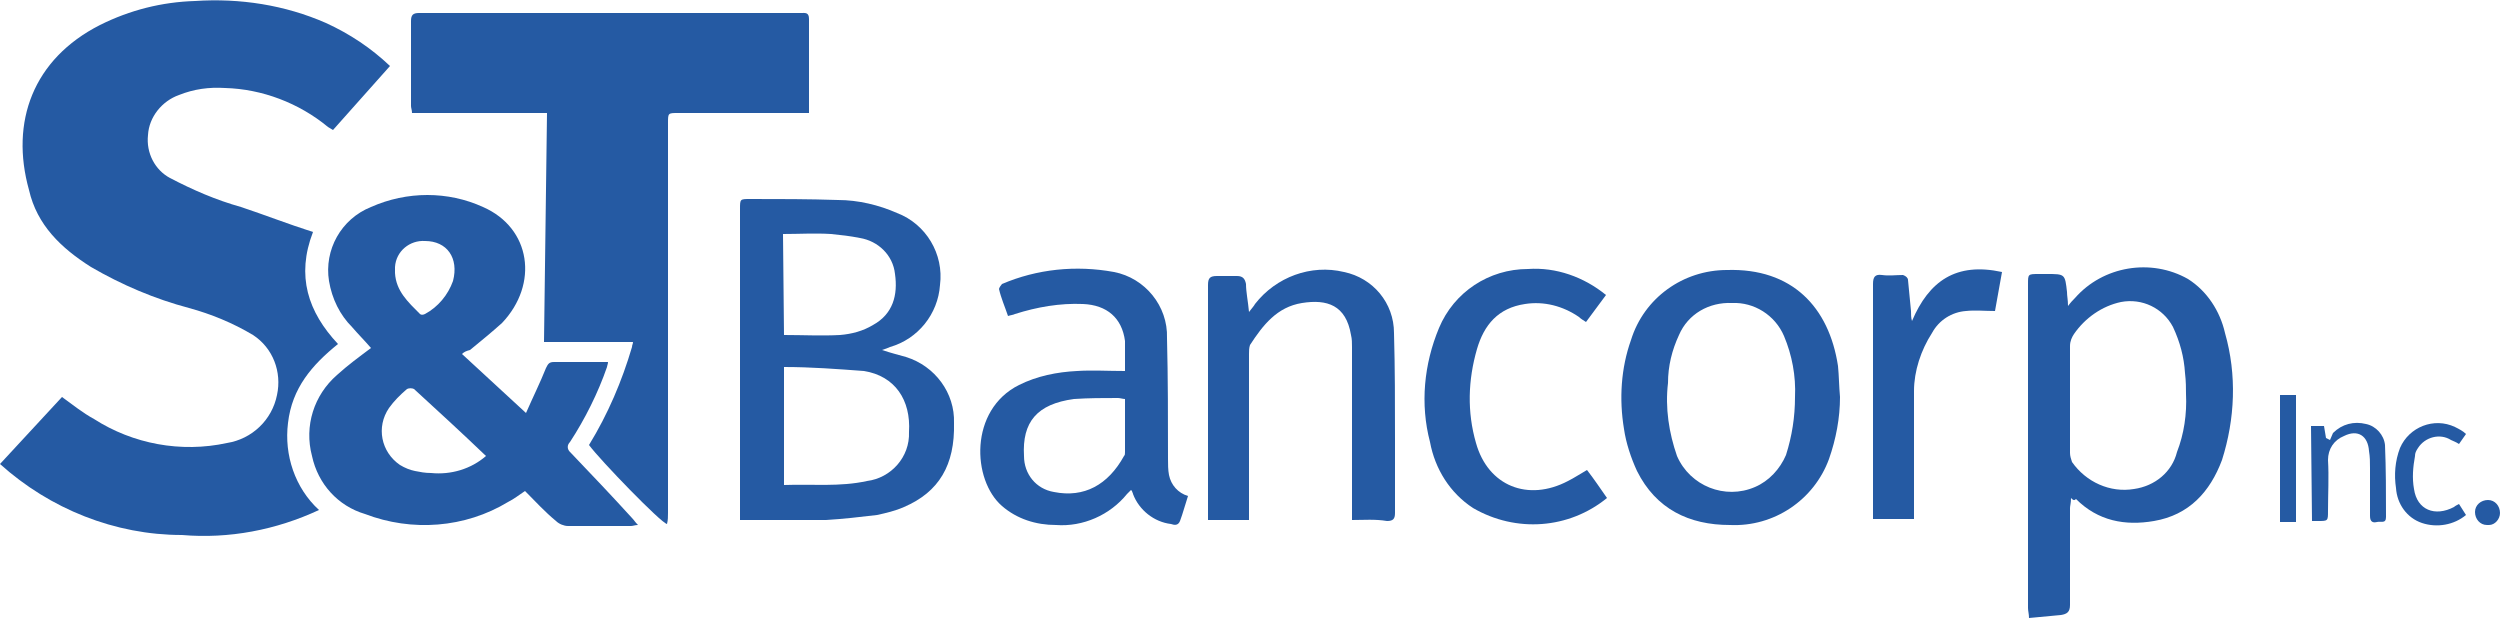 <?xml version="1.0" encoding="utf-8"?>
<!-- Generator: Adobe Illustrator 24.0.1, SVG Export Plug-In . SVG Version: 6.00 Build 0)  -->
<svg version="1.1" id="Layer_1" xmlns="http://www.w3.org/2000/svg" xmlns:xlink="http://www.w3.org/1999/xlink" x="0px" y="0px"
	 viewBox="0 0 250 61.8" style="enable-background:new 0 0 250 61.8;" xml:space="preserve">
<style type="text/css">
	.st0{fill:#255AA3;}
</style>
<path class="st0" d="M39,6.6L33.3,13c-0.2-0.1-0.3-0.2-0.5-0.3c-2.9-2.4-6.6-3.8-10.3-3.9c-1.6-0.1-3.1,0.1-4.6,0.7
	c-1.7,0.6-3,2.2-3.1,4c-0.2,1.8,0.7,3.5,2.2,4.3c2.3,1.2,4.6,2.2,7.1,2.9c2.4,0.8,4.7,1.7,7.2,2.5c-1.7,4.4-0.5,8,2.5,11.2
	c-2.6,2.1-4.6,4.4-5,7.9c-0.4,3.2,0.7,6.5,3.1,8.7c-4.3,2-9,2.9-13.7,2.5C11.5,53.5,5,50.9,0,46.4l6.2-6.7c1.1,0.8,2.1,1.6,3.2,2.2
	c3.9,2.5,8.7,3.4,13.3,2.4c2.5-0.4,4.5-2.3,5-4.8c0.5-2.3-0.4-4.7-2.4-6c-2-1.2-4.2-2.1-6.4-2.7c-3.4-0.9-6.7-2.3-9.8-4.1
	c-3-1.9-5.4-4.2-6.2-7.7C1,12.2,3.3,5.9,10,2.5c3-1.5,6.2-2.3,9.5-2.4c4.5-0.3,9,0.4,13.1,2.2C35,3.4,37.1,4.8,39,6.6z"/>
<path class="st0" d="M54.7,11.3H41.2c0-0.3-0.1-0.5-0.1-0.7c0-2.8,0-5.7,0-8.5c0-0.6,0.2-0.8,0.8-0.8c12.7,0,25.5,0,38.2,0
	c0.4,0,0.8-0.1,0.8,0.6c0,3.1,0,6.2,0,9.4h-1c-4,0-8.1,0-12.1,0c-1,0-1,0-1,1c0,13,0,26,0,39c0,0.4,0,0.7-0.1,1.1
	c-0.6-0.1-6.7-6.4-7.8-7.9c1.9-3.1,3.3-6.4,4.3-9.8c0-0.2,0.1-0.3,0.1-0.5h-8.9L54.7,11.3z"/>
<path class="st0" d="M46.2,35.4l6.4,5.9c0.7-1.6,1.4-3,2-4.5c0.2-0.4,0.3-0.6,0.8-0.6c1.8,0,3.5,0,5.4,0c0,0.2-0.1,0.4-0.1,0.5
	c-0.9,2.6-2.2,5.2-3.7,7.5c-0.3,0.3-0.3,0.7,0,1c0,0,0.1,0.1,0.1,0.1c2.1,2.2,4.1,4.3,6.1,6.5c0.2,0.2,0.3,0.4,0.6,0.7
	c-0.3,0-0.5,0.1-0.7,0.1c-2.1,0-4.2,0-6.3,0c-0.4,0-0.9-0.2-1.2-0.5c-1.1-0.9-2.1-2-3.1-3c-0.6,0.4-1.1,0.8-1.7,1.1
	c-4.3,2.6-9.6,3-14.3,1.2c-2.7-0.8-4.7-3-5.3-5.8c-0.8-3,0.2-6.1,2.5-8.1c1.1-1,2.2-1.8,3.4-2.7c-0.6-0.7-1.3-1.4-1.9-2.1
	c-1.2-1.2-2-2.8-2.3-4.6c-0.5-3.1,1.2-6.2,4.2-7.4c3.6-1.6,7.7-1.6,11.2,0c4.8,2.1,5.6,7.7,1.9,11.6c-1,0.9-2.1,1.8-3.2,2.7
	C46.6,35.1,46.4,35.2,46.2,35.4z M48.6,45.6c-2.4-2.3-4.8-4.5-7.2-6.7c-0.2-0.1-0.5-0.1-0.7,0c-0.7,0.6-1.3,1.2-1.8,1.9
	c-1.3,1.9-0.8,4.4,1.1,5.7c0.5,0.3,1,0.5,1.5,0.6c0.5,0.1,1,0.2,1.6,0.2C45.1,47.5,47.1,46.9,48.6,45.6L48.6,45.6z M42.5,24.1
	c-1.5-0.1-2.9,1-3,2.6c0,0.2,0,0.4,0,0.6c0.1,1.8,1.3,2.9,2.5,4.1c0.1,0.1,0.3,0.1,0.5,0c1.3-0.7,2.3-1.9,2.8-3.3
	C45.9,25.8,44.7,24.1,42.5,24.1L42.5,24.1z"/>
<path class="st0" d="M74,52V51c0-10,0-20.1,0-30.1c0-1,0-1,1-1c2.9,0,5.9,0,8.8,0.1c2,0,4.1,0.5,5.9,1.3c2.9,1.1,4.7,4.1,4.3,7.2
	c-0.2,2.9-2.2,5.4-5,6.2c-0.2,0.1-0.5,0.2-0.8,0.3c0.9,0.3,1.7,0.5,2.4,0.7c2.9,0.9,4.9,3.6,4.8,6.6c0.1,4.2-1.5,6.9-5,8.4
	c-0.9,0.4-1.8,0.6-2.7,0.8c-1.7,0.2-3.4,0.4-5.1,0.5C79.8,52,77,52,74,52z M78.4,36.7v11.8c2.8-0.1,5.6,0.2,8.3-0.4
	c2.4-0.3,4.3-2.4,4.2-4.9c0.2-3.2-1.4-5.6-4.5-6.1C83.7,36.9,81.1,36.7,78.4,36.7z M78.4,33.5c1.9,0,3.8,0.1,5.6,0
	c1.2-0.1,2.3-0.4,3.3-1c2-1.1,2.5-3,2.2-5.1c-0.2-1.9-1.7-3.3-3.5-3.6c-1-0.2-1.9-0.3-2.9-0.4c-1.6-0.1-3.2,0-4.8,0L78.4,33.5z"/>
<path class="st0" d="M207.1,49.8c0,0.5-0.1,0.8-0.1,1c0,3.2,0,6.5,0,9.7c0,0.7-0.3,0.9-0.9,1c-1,0.1-2.1,0.2-3.2,0.3
	c0-0.4-0.1-0.7-0.1-1c0-10.8,0-21.6,0-32.4c0-1,0-1,1.1-1c0.3,0,0.5,0,0.8,0c1.8,0,1.8,0,2,1.8c0,0.4,0.1,0.8,0.1,1.4
	c0.3-0.4,0.5-0.6,0.7-0.8c2.8-3.2,7.6-4,11.3-1.9c1.9,1.2,3.2,3.2,3.7,5.4c1.2,4.2,1,8.6-0.3,12.7c-1.2,3.2-3.3,5.5-6.8,6.1
	c-2.9,0.5-5.6,0-7.8-2.2C207.4,50.1,207.3,50,207.1,49.8z M218.6,39.4c0-0.5,0-1.3-0.1-2.1c-0.1-1.6-0.5-3.1-1.2-4.6
	c-1-1.9-3.1-2.9-5.2-2.5c-1.9,0.4-3.6,1.6-4.7,3.2c-0.2,0.3-0.4,0.7-0.4,1.2c0,3.6,0,7.2,0,10.7c0,0.3,0.1,0.6,0.2,0.9
	c1.4,2,3.8,3.1,6.2,2.7c2.1-0.3,3.8-1.7,4.3-3.7C218.4,43.4,218.7,41.4,218.6,39.4L218.6,39.4z"/>
<path class="st0" d="M184,39.7c0,2.1-0.4,4.2-1.1,6.2c-1.5,4.1-5.5,6.8-9.9,6.6c-4.1,0-7.4-1.6-9.3-5.4c-0.6-1.3-1.1-2.8-1.3-4.2
	c-0.5-3-0.3-6.1,0.7-8.9c1.3-4.2,5.2-7,9.6-7c6.5-0.2,10.2,3.7,11.1,9.6C183.9,37.6,183.9,38.6,184,39.7z M179.5,39.7
	c0.1-2.1-0.3-4.2-1.1-6.1c-0.9-2.1-3-3.4-5.2-3.3c-2.3-0.1-4.4,1.1-5.3,3.2c-0.7,1.5-1.1,3.1-1.1,4.8c-0.3,2.5,0.1,5,0.9,7.3
	c1.3,3,4.8,4.4,7.8,3.1c1.4-0.6,2.5-1.8,3.1-3.2C179.2,43.6,179.5,41.7,179.5,39.7L179.5,39.7z"/>
<path class="st0" d="M112.5,37.1c0-1,0-2,0-3c-0.3-2.3-1.8-3.6-4.2-3.7c-2.3-0.1-4.6,0.3-6.8,1c-0.2,0.1-0.4,0.1-0.7,0.2
	c-0.3-0.9-0.7-1.8-0.9-2.7c0-0.1,0.2-0.4,0.3-0.5c3.5-1.5,7.4-1.9,11.2-1.2c3.1,0.6,5.4,3.4,5.3,6.6c0.1,4,0.1,8.1,0.1,12.1
	c0,0.5,0,1.1,0.1,1.6c0.2,1,0.9,1.8,1.9,2.1c-0.3,0.9-0.5,1.7-0.8,2.5c-0.2,0.5-0.6,0.4-0.9,0.3c-1.7-0.2-3.2-1.4-3.8-3
	c0-0.1-0.1-0.2-0.1-0.3c0,0-0.1-0.1-0.1-0.1c-0.1,0.1-0.3,0.3-0.4,0.4c-1.7,2.1-4.4,3.3-7.1,3.1c-2,0-3.9-0.6-5.4-1.9
	c-3-2.6-3.3-9.6,1.7-12.1c1.8-0.9,3.8-1.3,5.8-1.4C109.2,37,110.8,37.1,112.5,37.1z M112.5,39.9c-0.2,0-0.5-0.1-0.7-0.1
	c-1.5,0-2.9,0-4.4,0.1c-3.7,0.5-5.2,2.3-5,5.7c0,1.8,1.2,3.3,3,3.6c3,0.6,5.4-0.7,7-3.6c0.1-0.1,0.1-0.2,0.1-0.4
	C112.5,43.5,112.5,41.7,112.5,39.9L112.5,39.9z"/>
<path class="st0" d="M135.2,52v-1c0-5.4,0-10.8,0-16.3c0-0.4,0-0.8-0.1-1.2c-0.5-3-2.4-3.6-4.9-3.2c-2.5,0.4-3.9,2.2-5.2,4.2
	c-0.1,0.3-0.1,0.6-0.1,0.9c0,5.2,0,10.4,0,15.6v1h-4.1c0-0.3,0-0.5,0-0.7c0-7.6,0-15.2,0-22.8c0-0.7,0.2-0.9,0.9-0.9
	c0.7,0,1.3,0,2,0c0.6,0,0.8,0.3,0.9,0.8c0,0.8,0.2,1.7,0.3,2.8c0.3-0.4,0.5-0.6,0.6-0.8c2.1-2.7,5.6-4,8.9-3.2c2.9,0.6,5,3.1,5,6.1
	c0.1,3.5,0.1,7.1,0.1,10.6c0,2.5,0,4.9,0,7.4c0,0.6-0.2,0.8-0.8,0.8C137.5,51.9,136.4,52,135.2,52z"/>
<path class="st0" d="M160.6,29.5l-2,2.7c-0.3-0.2-0.5-0.3-0.7-0.5c-1.6-1.1-3.5-1.6-5.4-1.3c-2.7,0.4-4.1,2.1-4.8,4.5
	c-0.9,3.1-1,6.3-0.1,9.4c1.2,4.3,5.2,5.9,9.2,3.8c0.6-0.3,1.2-0.7,1.9-1.1c0.7,0.9,1.3,1.8,2,2.8c-3.8,3.1-9.1,3.5-13.4,1
	c-2.3-1.5-3.8-3.9-4.3-6.6c-1-3.8-0.6-7.8,0.9-11.4c1.5-3.6,5-5.9,8.9-5.9C155.6,26.7,158.4,27.7,160.6,29.5z"/>
<path class="st0" d="M191.2,32.1c1.7-4,4.4-5.9,9-4.9l-0.7,3.9c-1,0-2-0.1-2.9,0c-1.4,0.1-2.7,0.9-3.4,2.2c-1.1,1.7-1.8,3.8-1.8,5.8
	c0,4,0,7.9,0,11.9v0.9h-4.1c0-0.3,0-0.5,0-0.8c0-7.6,0-15.2,0-22.7c0-0.7,0.2-1,0.9-0.9c0.7,0.1,1.4,0,2.1,0
	c0.3,0.1,0.5,0.3,0.5,0.5c0.1,1,0.2,2.1,0.3,3.1C191.1,31.4,191.1,31.8,191.2,32.1z"/>
<path class="st0" d="M231.1,42.6h1.3l0.2,1.2L233,44c0.1-0.2,0.2-0.5,0.3-0.7c0.9-0.9,2.1-1.2,3.3-0.9c1,0.2,1.8,1.1,1.9,2.1
	c0.1,2.4,0.1,4.8,0.1,7.2c0,0.7-0.5,0.4-0.9,0.5c-0.4,0.1-0.7,0-0.7-0.6c0-1.6,0-3.2,0-4.8c0-0.6,0-1.1-0.1-1.7
	c-0.1-1.5-1.1-2.2-2.5-1.5c-1,0.4-1.6,1.3-1.6,2.4c0.1,1.7,0,3.4,0,5.1c0,1,0,1-1,1c-0.2,0-0.3,0-0.6,0L231.1,42.6z"/>
<path class="st0" d="M245.9,50.4l0.7,1.1c-1.2,1-2.9,1.3-4.4,0.8c-1.5-0.5-2.5-1.9-2.6-3.5c-0.2-1.3-0.1-2.7,0.4-4
	c0.9-2.1,3.4-3.1,5.5-2.1c0.4,0.2,0.8,0.4,1.1,0.7l-0.7,1c-0.3-0.2-0.6-0.3-0.8-0.4c-1.1-0.7-2.6-0.3-3.3,0.8
	c-0.2,0.3-0.3,0.5-0.3,0.8c-0.2,1.1-0.3,2.2-0.1,3.3c0.3,2.1,2.1,2.8,4,1.8C245.5,50.6,245.7,50.5,245.9,50.4z"/>
<path class="st0" d="M228,39.5h1.6v12.7H228V39.5z"/>
<path class="st0" d="M248.7,52.5c-0.7,0-1.2-0.6-1.2-1.3c0-0.7,0.6-1.2,1.3-1.2c0.7,0,1.2,0.6,1.2,1.3c0,0.6-0.5,1.2-1.1,1.2
	C248.8,52.5,248.8,52.5,248.7,52.5z"/>
<script  xmlns=""></script>
</svg>
